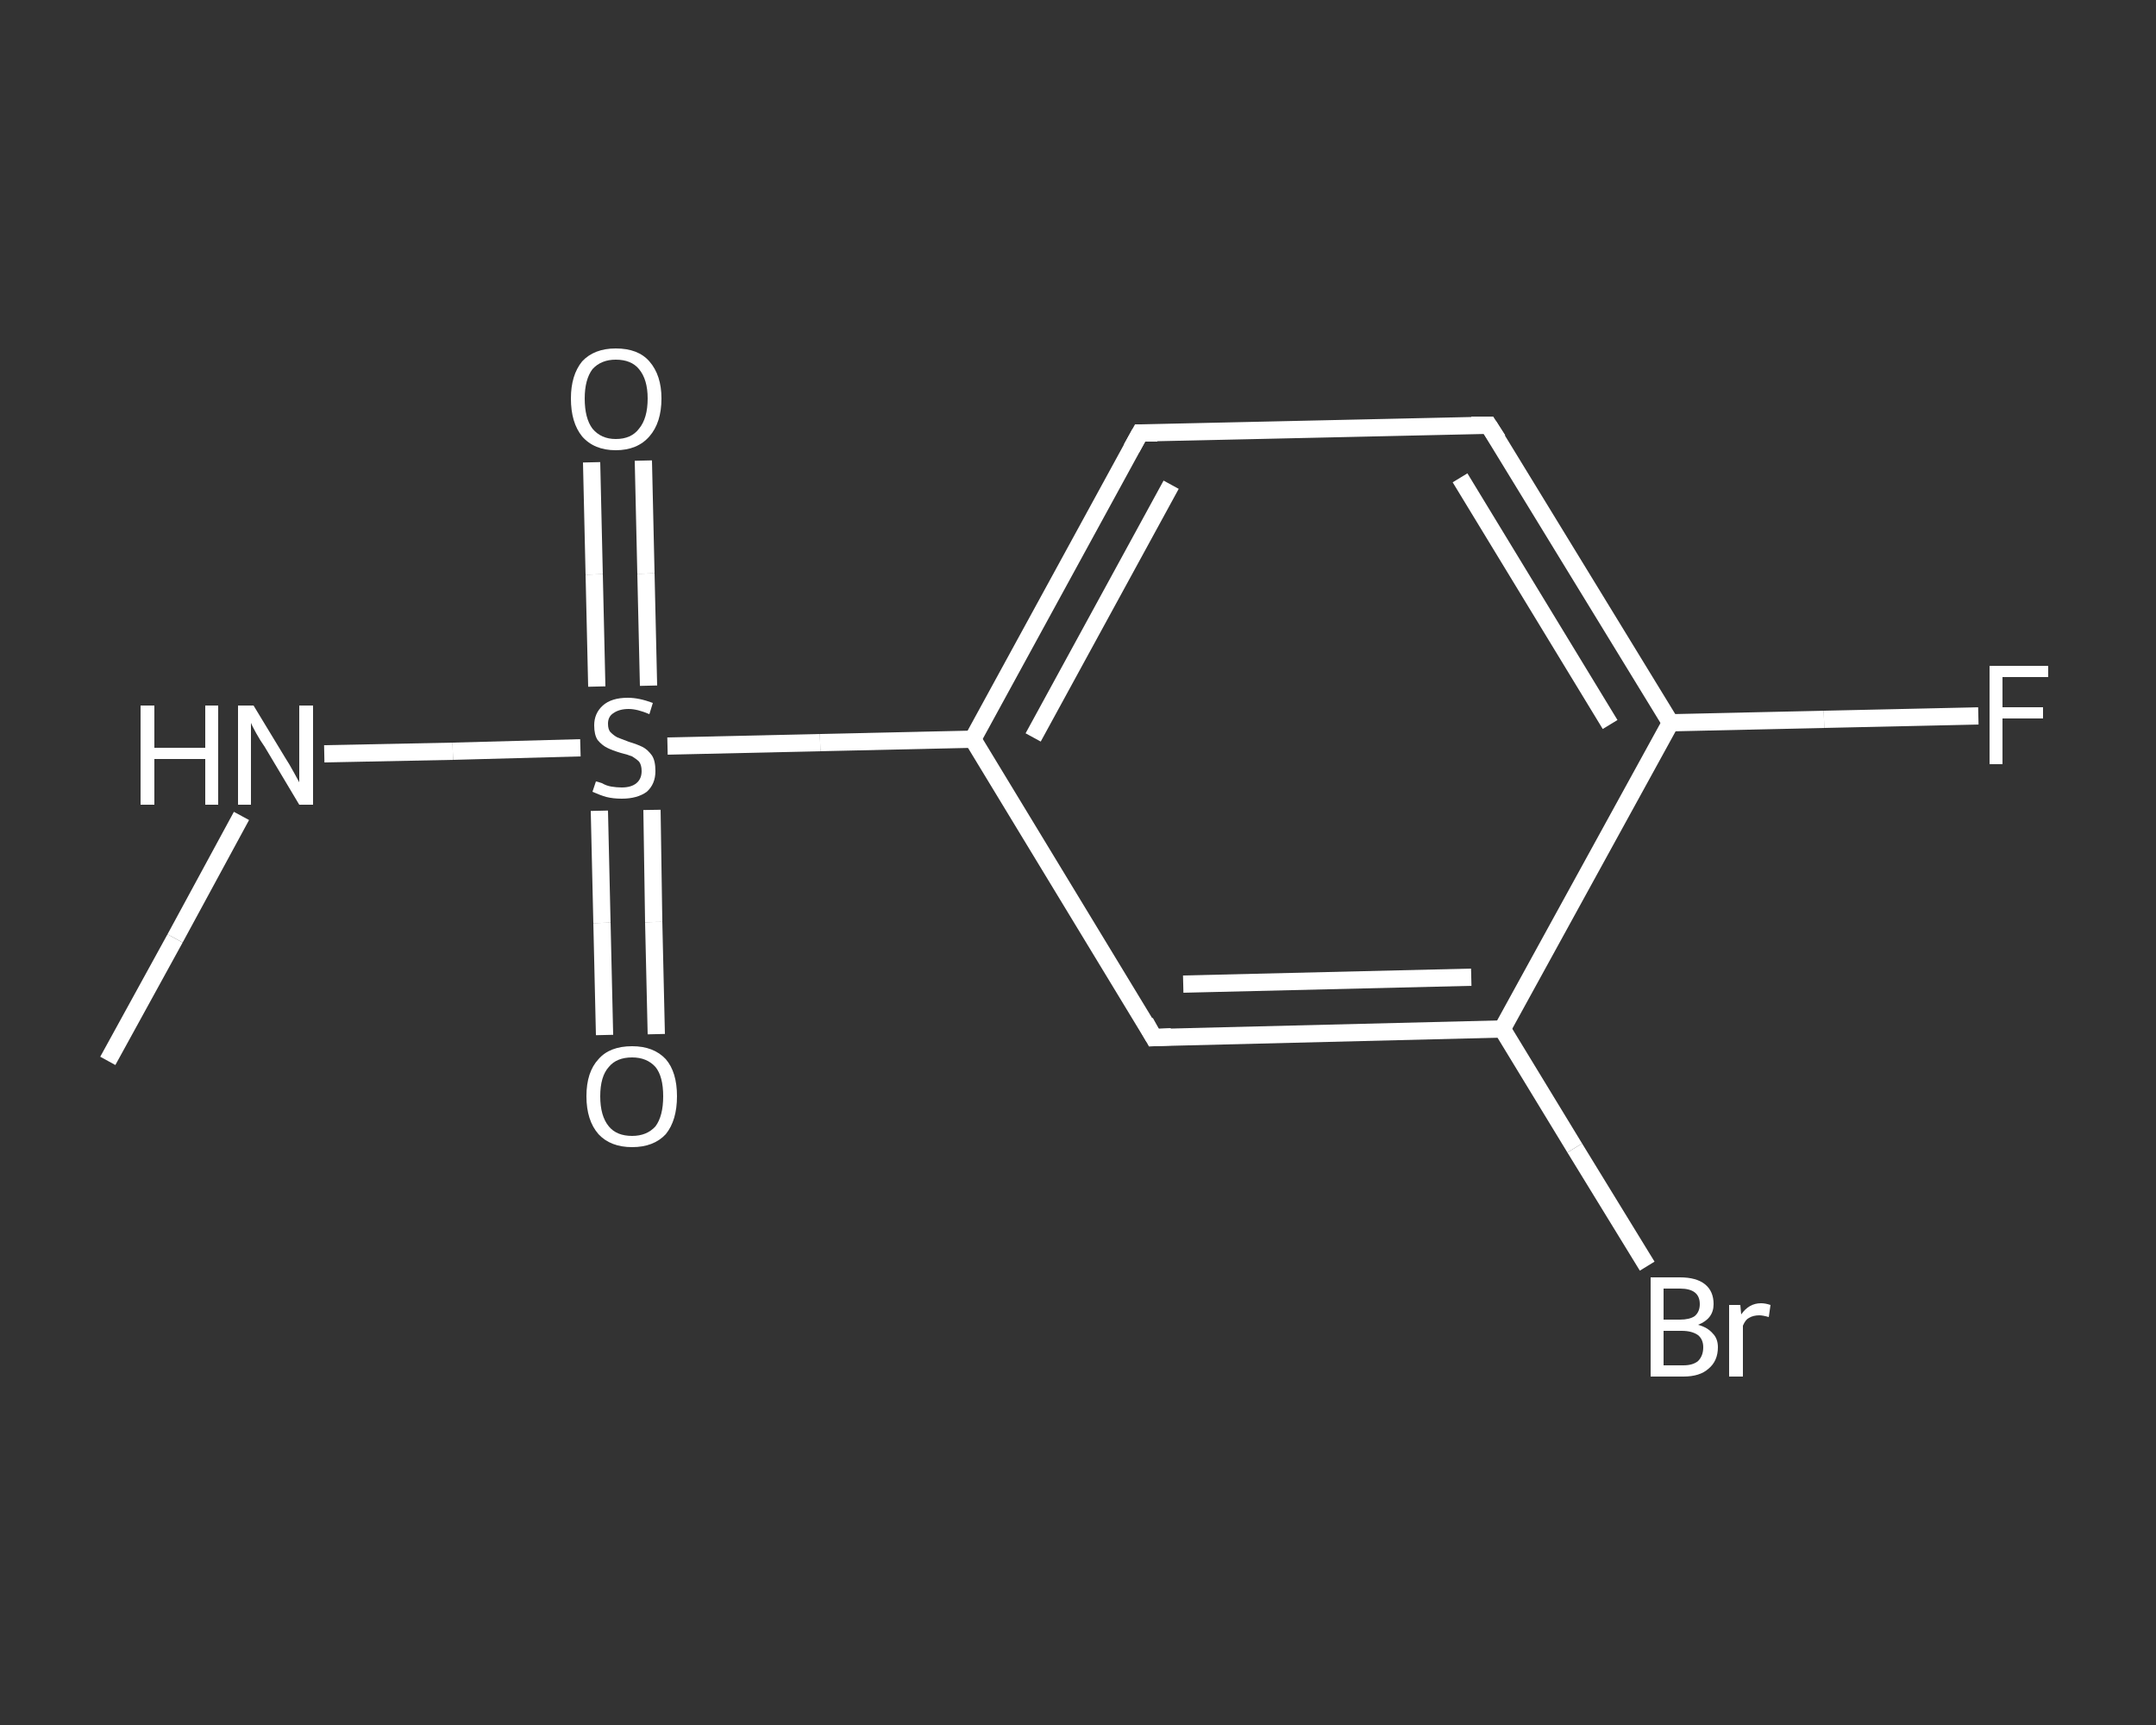 <?xml version='1.0' encoding='iso-8859-1'?>
<svg version='1.1' baseProfile='full'
              xmlns='http://www.w3.org/2000/svg'
                      xmlns:rdkit='http://www.rdkit.org/xml'
                      xmlns:xlink='http://www.w3.org/1999/xlink'
                  xml:space='preserve'
width='250px' height='200px' viewBox='0 0 250 200'>
<rect x="0" y="0" width="250" height="200" fill="#333333" stroke="none"/>
<!-- END OF HEADER -->
<rect style='opacity:1.0;fill:transparent;stroke:none' width='250.0' height='200.0' x='0.0' y='0.0'> </rect>
<path class='bond-0 atom-0 atom-1' d='M 12.5,123.0 L 20.3,108.8' style='fill:none;fill-rule:evenodd;stroke:#FFFFFF;stroke-width:2.0px;stroke-linecap:butt;stroke-linejoin:miter;stroke-opacity:1' />
<path class='bond-0 atom-0 atom-1' d='M 20.3,108.8 L 28.0,94.6' style='fill:none;fill-rule:evenodd;stroke:#FFFFFF;stroke-width:2.0px;stroke-linecap:butt;stroke-linejoin:miter;stroke-opacity:1' />
<path class='bond-1 atom-1 atom-2' d='M 37.6,87.4 L 52.5,87.1' style='fill:none;fill-rule:evenodd;stroke:#FFFFFF;stroke-width:2.0px;stroke-linecap:butt;stroke-linejoin:miter;stroke-opacity:1' />
<path class='bond-1 atom-1 atom-2' d='M 52.5,87.1 L 67.3,86.7' style='fill:none;fill-rule:evenodd;stroke:#FFFFFF;stroke-width:2.0px;stroke-linecap:butt;stroke-linejoin:miter;stroke-opacity:1' />
<path class='bond-2 atom-2 atom-3' d='M 75.2,79.5 L 74.9,66.5' style='fill:none;fill-rule:evenodd;stroke:#FFFFFF;stroke-width:2.0px;stroke-linecap:butt;stroke-linejoin:miter;stroke-opacity:1' />
<path class='bond-2 atom-2 atom-3' d='M 74.9,66.5 L 74.6,53.4' style='fill:none;fill-rule:evenodd;stroke:#FFFFFF;stroke-width:2.0px;stroke-linecap:butt;stroke-linejoin:miter;stroke-opacity:1' />
<path class='bond-2 atom-2 atom-3' d='M 69.2,79.6 L 68.9,66.6' style='fill:none;fill-rule:evenodd;stroke:#FFFFFF;stroke-width:2.0px;stroke-linecap:butt;stroke-linejoin:miter;stroke-opacity:1' />
<path class='bond-2 atom-2 atom-3' d='M 68.9,66.6 L 68.6,53.6' style='fill:none;fill-rule:evenodd;stroke:#FFFFFF;stroke-width:2.0px;stroke-linecap:butt;stroke-linejoin:miter;stroke-opacity:1' />
<path class='bond-3 atom-2 atom-4' d='M 69.5,94.0 L 69.8,107.0' style='fill:none;fill-rule:evenodd;stroke:#FFFFFF;stroke-width:2.0px;stroke-linecap:butt;stroke-linejoin:miter;stroke-opacity:1' />
<path class='bond-3 atom-2 atom-4' d='M 69.8,107.0 L 70.1,120.0' style='fill:none;fill-rule:evenodd;stroke:#FFFFFF;stroke-width:2.0px;stroke-linecap:butt;stroke-linejoin:miter;stroke-opacity:1' />
<path class='bond-3 atom-2 atom-4' d='M 75.6,93.9 L 75.8,106.9' style='fill:none;fill-rule:evenodd;stroke:#FFFFFF;stroke-width:2.0px;stroke-linecap:butt;stroke-linejoin:miter;stroke-opacity:1' />
<path class='bond-3 atom-2 atom-4' d='M 75.8,106.9 L 76.1,119.9' style='fill:none;fill-rule:evenodd;stroke:#FFFFFF;stroke-width:2.0px;stroke-linecap:butt;stroke-linejoin:miter;stroke-opacity:1' />
<path class='bond-4 atom-2 atom-5' d='M 77.4,86.5 L 95.1,86.1' style='fill:none;fill-rule:evenodd;stroke:#FFFFFF;stroke-width:2.0px;stroke-linecap:butt;stroke-linejoin:miter;stroke-opacity:1' />
<path class='bond-4 atom-2 atom-5' d='M 95.1,86.1 L 112.8,85.7' style='fill:none;fill-rule:evenodd;stroke:#FFFFFF;stroke-width:2.0px;stroke-linecap:butt;stroke-linejoin:miter;stroke-opacity:1' />
<path class='bond-5 atom-5 atom-6' d='M 112.8,85.7 L 132.2,50.2' style='fill:none;fill-rule:evenodd;stroke:#FFFFFF;stroke-width:2.0px;stroke-linecap:butt;stroke-linejoin:miter;stroke-opacity:1' />
<path class='bond-5 atom-5 atom-6' d='M 119.8,85.5 L 135.8,56.2' style='fill:none;fill-rule:evenodd;stroke:#FFFFFF;stroke-width:2.0px;stroke-linecap:butt;stroke-linejoin:miter;stroke-opacity:1' />
<path class='bond-6 atom-6 atom-7' d='M 132.2,50.2 L 172.6,49.3' style='fill:none;fill-rule:evenodd;stroke:#FFFFFF;stroke-width:2.0px;stroke-linecap:butt;stroke-linejoin:miter;stroke-opacity:1' />
<path class='bond-7 atom-7 atom-8' d='M 172.6,49.3 L 193.7,83.8' style='fill:none;fill-rule:evenodd;stroke:#FFFFFF;stroke-width:2.0px;stroke-linecap:butt;stroke-linejoin:miter;stroke-opacity:1' />
<path class='bond-7 atom-7 atom-8' d='M 169.3,55.4 L 186.7,84.0' style='fill:none;fill-rule:evenodd;stroke:#FFFFFF;stroke-width:2.0px;stroke-linecap:butt;stroke-linejoin:miter;stroke-opacity:1' />
<path class='bond-8 atom-8 atom-9' d='M 193.7,83.8 L 211.5,83.4' style='fill:none;fill-rule:evenodd;stroke:#FFFFFF;stroke-width:2.0px;stroke-linecap:butt;stroke-linejoin:miter;stroke-opacity:1' />
<path class='bond-8 atom-8 atom-9' d='M 211.5,83.4 L 229.4,83.0' style='fill:none;fill-rule:evenodd;stroke:#FFFFFF;stroke-width:2.0px;stroke-linecap:butt;stroke-linejoin:miter;stroke-opacity:1' />
<path class='bond-9 atom-8 atom-10' d='M 193.7,83.8 L 174.2,119.3' style='fill:none;fill-rule:evenodd;stroke:#FFFFFF;stroke-width:2.0px;stroke-linecap:butt;stroke-linejoin:miter;stroke-opacity:1' />
<path class='bond-10 atom-10 atom-11' d='M 174.2,119.3 L 182.6,133.1' style='fill:none;fill-rule:evenodd;stroke:#FFFFFF;stroke-width:2.0px;stroke-linecap:butt;stroke-linejoin:miter;stroke-opacity:1' />
<path class='bond-10 atom-10 atom-11' d='M 182.6,133.1 L 191.0,146.8' style='fill:none;fill-rule:evenodd;stroke:#FFFFFF;stroke-width:2.0px;stroke-linecap:butt;stroke-linejoin:miter;stroke-opacity:1' />
<path class='bond-11 atom-10 atom-12' d='M 174.2,119.3 L 133.8,120.3' style='fill:none;fill-rule:evenodd;stroke:#FFFFFF;stroke-width:2.0px;stroke-linecap:butt;stroke-linejoin:miter;stroke-opacity:1' />
<path class='bond-11 atom-10 atom-12' d='M 170.6,113.3 L 137.2,114.1' style='fill:none;fill-rule:evenodd;stroke:#FFFFFF;stroke-width:2.0px;stroke-linecap:butt;stroke-linejoin:miter;stroke-opacity:1' />
<path class='bond-12 atom-12 atom-5' d='M 133.8,120.3 L 112.8,85.7' style='fill:none;fill-rule:evenodd;stroke:#FFFFFF;stroke-width:2.0px;stroke-linecap:butt;stroke-linejoin:miter;stroke-opacity:1' />
<path d='M 131.2,52.0 L 132.2,50.2 L 134.2,50.2' style='fill:none;stroke:#FFFFFF;stroke-width:2.0px;stroke-linecap:butt;stroke-linejoin:miter;stroke-opacity:1;' />
<path d='M 170.6,49.3 L 172.6,49.3 L 173.7,51.0' style='fill:none;stroke:#FFFFFF;stroke-width:2.0px;stroke-linecap:butt;stroke-linejoin:miter;stroke-opacity:1;' />
<path d='M 135.8,120.2 L 133.8,120.3 L 132.8,118.5' style='fill:none;stroke:#FFFFFF;stroke-width:2.0px;stroke-linecap:butt;stroke-linejoin:miter;stroke-opacity:1;' />
<path class='atom-1' d='M 16.3 81.8
L 17.9 81.8
L 17.9 86.7
L 23.8 86.7
L 23.8 81.8
L 25.3 81.8
L 25.3 93.3
L 23.8 93.3
L 23.8 88.0
L 17.9 88.0
L 17.9 93.3
L 16.3 93.3
L 16.3 81.8
' fill='#FFFFFF'/>
<path class='atom-1' d='M 29.4 81.8
L 33.1 87.9
Q 33.5 88.5, 34.1 89.6
Q 34.7 90.7, 34.7 90.7
L 34.7 81.8
L 36.3 81.8
L 36.3 93.3
L 34.7 93.3
L 30.7 86.6
Q 30.2 85.9, 29.7 85.0
Q 29.2 84.1, 29.1 83.8
L 29.1 93.3
L 27.6 93.3
L 27.6 81.8
L 29.4 81.8
' fill='#FFFFFF'/>
<path class='atom-2' d='M 69.1 90.6
Q 69.2 90.6, 69.8 90.8
Q 70.3 91.1, 70.9 91.2
Q 71.5 91.3, 72.1 91.3
Q 73.2 91.3, 73.8 90.8
Q 74.4 90.3, 74.4 89.4
Q 74.4 88.7, 74.1 88.3
Q 73.8 88.0, 73.3 87.7
Q 72.8 87.5, 72.0 87.3
Q 71.0 87.0, 70.4 86.7
Q 69.8 86.4, 69.3 85.8
Q 68.9 85.2, 68.9 84.1
Q 68.9 82.7, 69.9 81.8
Q 70.9 80.9, 72.8 80.9
Q 74.1 80.9, 75.7 81.5
L 75.3 82.8
Q 73.9 82.2, 72.9 82.2
Q 71.8 82.2, 71.1 82.7
Q 70.5 83.1, 70.5 83.9
Q 70.5 84.6, 70.8 84.9
Q 71.2 85.3, 71.6 85.5
Q 72.1 85.7, 72.9 86.0
Q 73.9 86.3, 74.5 86.6
Q 75.1 86.9, 75.6 87.6
Q 76.0 88.2, 76.0 89.4
Q 76.0 90.9, 75.0 91.8
Q 73.9 92.6, 72.1 92.6
Q 71.1 92.6, 70.3 92.4
Q 69.6 92.2, 68.7 91.8
L 69.1 90.6
' fill='#FFFFFF'/>
<path class='atom-3' d='M 66.2 46.2
Q 66.2 43.5, 67.5 41.9
Q 68.9 40.4, 71.4 40.4
Q 74.0 40.4, 75.3 41.9
Q 76.7 43.5, 76.7 46.2
Q 76.7 49.0, 75.3 50.6
Q 73.9 52.2, 71.4 52.2
Q 68.9 52.2, 67.5 50.6
Q 66.2 49.0, 66.2 46.2
M 71.4 50.9
Q 73.2 50.9, 74.1 49.7
Q 75.1 48.5, 75.1 46.2
Q 75.1 44.0, 74.1 42.8
Q 73.2 41.7, 71.4 41.7
Q 69.7 41.7, 68.7 42.8
Q 67.8 44.0, 67.8 46.2
Q 67.8 48.5, 68.7 49.7
Q 69.7 50.9, 71.4 50.9
' fill='#FFFFFF'/>
<path class='atom-4' d='M 68.0 127.1
Q 68.0 124.3, 69.4 122.8
Q 70.7 121.3, 73.3 121.3
Q 75.8 121.3, 77.2 122.8
Q 78.5 124.3, 78.5 127.1
Q 78.5 129.9, 77.2 131.5
Q 75.8 133.0, 73.3 133.0
Q 70.8 133.0, 69.4 131.5
Q 68.0 129.9, 68.0 127.1
M 73.3 131.7
Q 75.0 131.7, 76.0 130.6
Q 76.9 129.4, 76.9 127.1
Q 76.9 124.8, 76.0 123.7
Q 75.0 122.6, 73.3 122.6
Q 71.5 122.6, 70.6 123.7
Q 69.6 124.8, 69.6 127.1
Q 69.6 129.4, 70.6 130.6
Q 71.5 131.7, 73.3 131.7
' fill='#FFFFFF'/>
<path class='atom-9' d='M 230.7 77.2
L 237.5 77.2
L 237.5 78.5
L 232.2 78.5
L 232.2 82.0
L 236.9 82.0
L 236.9 83.3
L 232.2 83.3
L 232.2 88.6
L 230.7 88.6
L 230.7 77.2
' fill='#FFFFFF'/>
<path class='atom-11' d='M 196.9 153.6
Q 198.0 153.9, 198.6 154.6
Q 199.2 155.2, 199.2 156.2
Q 199.2 157.8, 198.1 158.7
Q 197.1 159.6, 195.2 159.6
L 191.4 159.6
L 191.4 148.1
L 194.8 148.1
Q 196.7 148.1, 197.7 148.9
Q 198.7 149.7, 198.7 151.2
Q 198.7 152.9, 196.9 153.6
M 192.9 149.4
L 192.9 153.0
L 194.8 153.0
Q 195.9 153.0, 196.5 152.6
Q 197.1 152.1, 197.1 151.2
Q 197.1 149.4, 194.8 149.4
L 192.9 149.4
M 195.2 158.3
Q 196.3 158.3, 196.9 157.8
Q 197.5 157.2, 197.5 156.2
Q 197.5 155.3, 196.9 154.8
Q 196.2 154.3, 195.0 154.3
L 192.9 154.3
L 192.9 158.3
L 195.2 158.3
' fill='#FFFFFF'/>
<path class='atom-11' d='M 201.8 151.3
L 201.9 152.4
Q 202.8 151.1, 204.2 151.1
Q 204.7 151.1, 205.3 151.3
L 205.1 152.7
Q 204.4 152.5, 204.0 152.5
Q 203.3 152.5, 202.8 152.8
Q 202.4 153.0, 202.1 153.7
L 202.1 159.6
L 200.5 159.6
L 200.5 151.3
L 201.8 151.3
' fill='#FFFFFF'/>
</svg>
